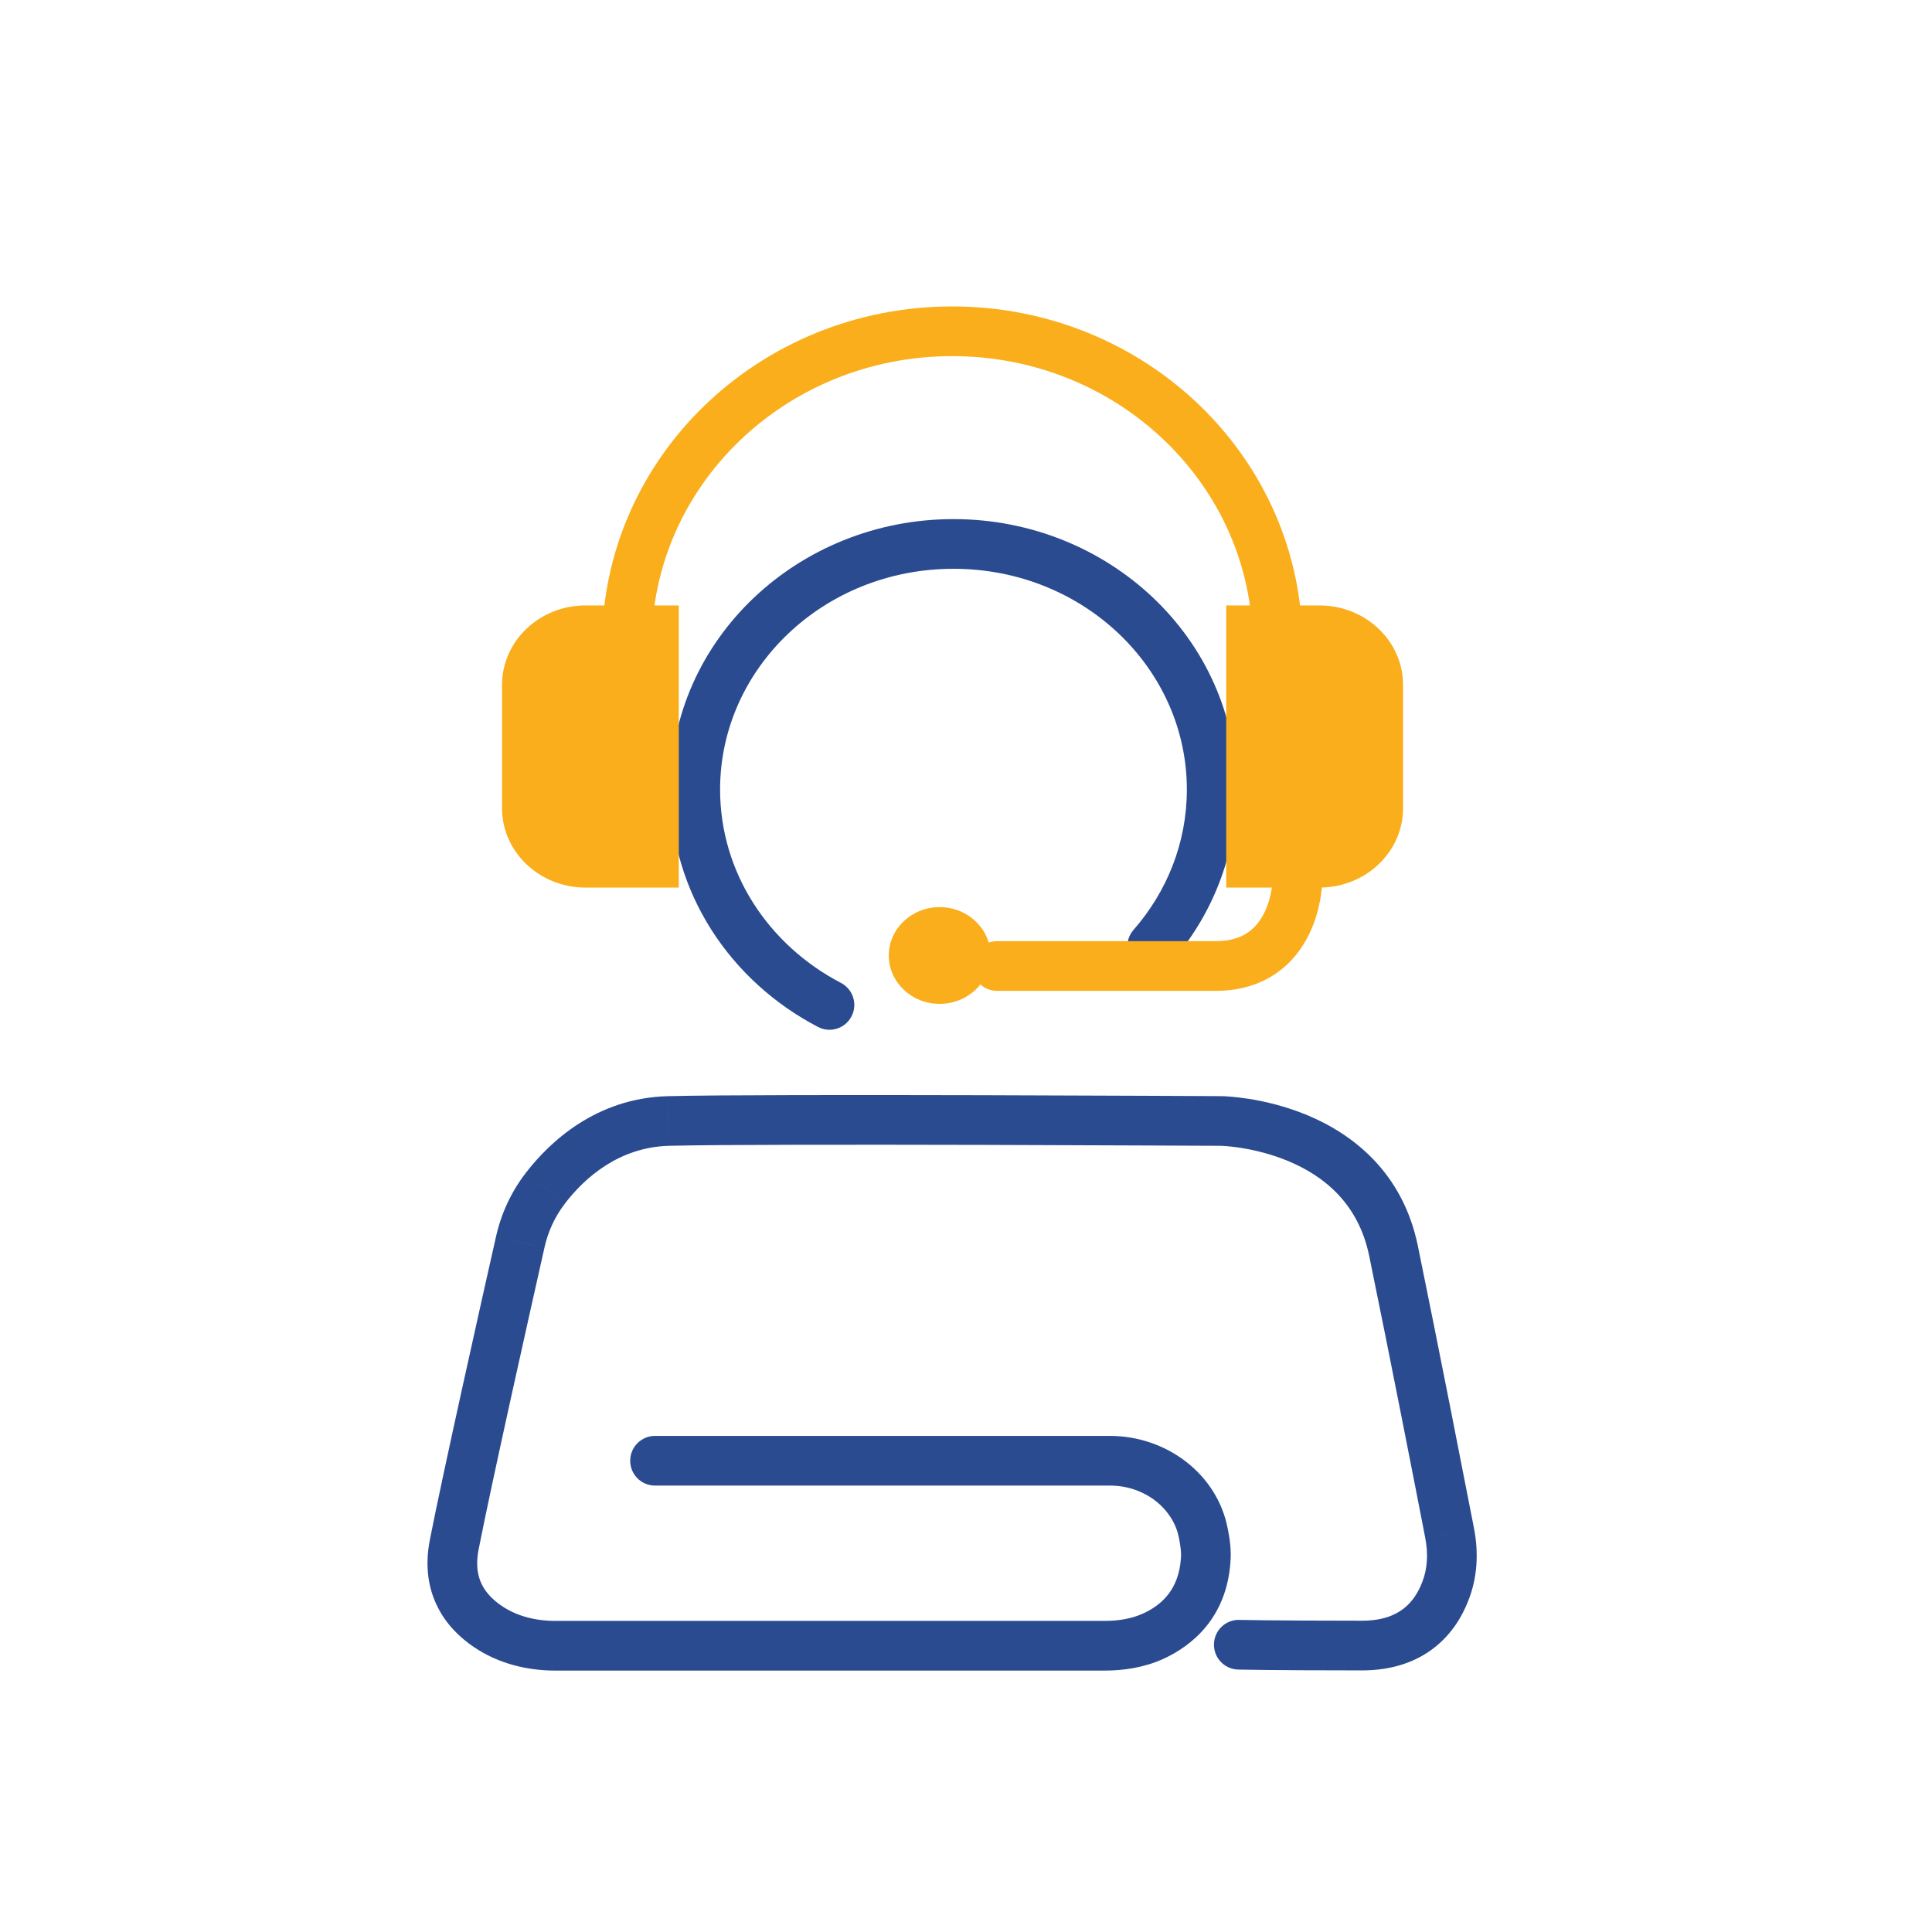 <svg width="32" height="32" viewBox="0 0 32 32" fill="none" xmlns="http://www.w3.org/2000/svg">
<path d="M10.849 23.783C10.622 23.783 10.438 23.967 10.438 24.195C10.438 24.422 10.622 24.606 10.849 24.606V23.783ZM19.934 25.408L19.529 25.482L19.529 25.484L19.934 25.408ZM19.969 25.844L19.56 25.808L19.559 25.816L19.969 25.844ZM19.098 27.102L19.269 27.476L19.269 27.476L19.098 27.102ZM8.078 26.938L8.311 26.599L8.309 26.598L8.078 26.938ZM7.522 25.592L7.118 25.513L7.118 25.514L7.522 25.592ZM8.616 20.578L9.017 20.669L9.017 20.667L8.616 20.578ZM9.035 19.678L9.361 19.93L9.361 19.929L9.035 19.678ZM11.071 18.567L11.061 18.156L11.06 18.156L11.071 18.567ZM20.235 18.567L20.242 18.156L20.237 18.156L20.235 18.567ZM23.081 20.718L23.484 20.635L23.484 20.635L23.081 20.718ZM24.01 25.391L23.606 25.469L23.606 25.471L24.01 25.391ZM23.938 26.359L23.556 26.207L23.554 26.21L23.938 26.359ZM20.529 26.83C20.302 26.824 20.113 27.003 20.107 27.231C20.101 27.458 20.28 27.647 20.507 27.653L20.529 26.83ZM13.548 17.009C13.75 17.115 13.998 17.037 14.103 16.835C14.209 16.634 14.13 16.385 13.929 16.28L13.548 17.009ZM18.774 15.403C18.625 15.574 18.642 15.834 18.813 15.983C18.984 16.133 19.244 16.115 19.394 15.944L18.774 15.403ZM10.849 24.606H18.385V23.783H10.849V24.606ZM18.385 24.606C18.967 24.606 19.44 24.995 19.529 25.482L20.338 25.334C20.169 24.41 19.315 23.783 18.385 23.783V24.606ZM19.529 25.484C19.554 25.617 19.568 25.71 19.56 25.808L20.379 25.881C20.399 25.658 20.363 25.465 20.338 25.332L19.529 25.484ZM19.559 25.816C19.522 26.349 19.218 26.595 18.927 26.728L19.269 27.476C19.738 27.262 20.316 26.799 20.38 25.872L19.559 25.816ZM18.928 26.727C18.747 26.809 18.533 26.847 18.302 26.847V27.67C18.617 27.67 18.954 27.619 19.269 27.476L18.928 26.727ZM18.302 26.847H9.193V27.67H18.302V26.847ZM9.193 26.847C8.863 26.847 8.551 26.764 8.311 26.599L7.845 27.277C8.25 27.555 8.734 27.67 9.193 27.67V26.847ZM8.309 26.598C8.168 26.502 8.052 26.386 7.982 26.246C7.915 26.112 7.876 25.93 7.926 25.67L7.118 25.514C7.036 25.939 7.093 26.307 7.247 26.614C7.397 26.915 7.626 27.129 7.847 27.279L8.309 26.598ZM7.926 25.671C8.143 24.56 8.787 21.691 9.017 20.669L8.214 20.488C7.985 21.504 7.338 24.388 7.118 25.513L7.926 25.671ZM9.017 20.667C9.076 20.4 9.191 20.149 9.361 19.93L8.709 19.427C8.463 19.746 8.298 20.108 8.214 20.489L9.017 20.667ZM9.361 19.929C9.687 19.506 10.252 19.001 11.082 18.978L11.06 18.156C9.876 18.188 9.107 18.91 8.709 19.427L9.361 19.929ZM11.082 18.978C11.896 18.958 14.179 18.958 16.268 18.963C17.31 18.966 18.301 18.97 19.032 18.973C19.397 18.974 19.698 18.976 19.906 18.977C20.011 18.977 20.092 18.978 20.148 18.978C20.175 18.978 20.197 18.978 20.211 18.978C20.218 18.978 20.223 18.979 20.227 18.979C20.229 18.979 20.23 18.979 20.231 18.979C20.232 18.979 20.232 18.979 20.232 18.979C20.232 18.979 20.232 18.979 20.232 18.979C20.233 18.979 20.233 18.979 20.235 18.567C20.237 18.156 20.237 18.156 20.237 18.156C20.237 18.156 20.237 18.156 20.237 18.156C20.236 18.156 20.236 18.156 20.236 18.156C20.235 18.156 20.233 18.156 20.232 18.156C20.228 18.156 20.222 18.156 20.215 18.156C20.201 18.155 20.18 18.155 20.152 18.155C20.096 18.155 20.015 18.154 19.91 18.154C19.701 18.153 19.401 18.151 19.036 18.15C18.305 18.147 17.313 18.143 16.27 18.14C14.187 18.135 11.889 18.135 11.061 18.156L11.082 18.978ZM20.235 18.567C20.228 18.979 20.228 18.979 20.227 18.979C20.227 18.979 20.227 18.979 20.227 18.979C20.227 18.978 20.227 18.978 20.227 18.978C20.227 18.978 20.227 18.978 20.227 18.978C20.227 18.978 20.228 18.979 20.229 18.979C20.232 18.979 20.236 18.979 20.243 18.979C20.257 18.98 20.278 18.981 20.307 18.983C20.365 18.988 20.45 18.996 20.554 19.013C20.765 19.046 21.047 19.11 21.337 19.231C21.914 19.471 22.497 19.921 22.678 20.801L23.484 20.635C23.231 19.405 22.392 18.779 21.654 18.471C21.287 18.319 20.938 18.24 20.683 18.2C20.554 18.18 20.448 18.169 20.371 18.163C20.333 18.16 20.303 18.158 20.281 18.157C20.27 18.157 20.261 18.156 20.254 18.156C20.251 18.156 20.248 18.156 20.246 18.156C20.245 18.156 20.244 18.156 20.244 18.156C20.243 18.156 20.243 18.156 20.242 18.156C20.242 18.156 20.242 18.156 20.242 18.156C20.242 18.156 20.242 18.156 20.235 18.567ZM22.678 20.801C23.026 22.492 23.452 24.675 23.606 25.469L24.414 25.312C24.259 24.518 23.832 22.331 23.484 20.635L22.678 20.801ZM23.606 25.471C23.658 25.732 23.643 25.987 23.556 26.207L24.32 26.511C24.477 26.117 24.49 25.698 24.413 25.31L23.606 25.471ZM23.554 26.21C23.491 26.375 23.394 26.53 23.249 26.643C23.11 26.751 22.899 26.844 22.561 26.844V27.667C23.063 27.667 23.458 27.524 23.756 27.291C24.049 27.062 24.221 26.768 24.322 26.507L23.554 26.21ZM22.561 26.844C21.797 26.844 21.288 26.84 20.97 26.837C20.811 26.835 20.7 26.834 20.629 26.832C20.594 26.832 20.568 26.831 20.552 26.831C20.544 26.831 20.538 26.831 20.534 26.831C20.532 26.83 20.531 26.83 20.53 26.83C20.529 26.83 20.529 26.83 20.529 26.83C20.529 26.83 20.529 26.83 20.529 26.83C20.529 26.83 20.529 26.83 20.529 26.83C20.529 26.83 20.529 26.83 20.529 26.83C20.529 26.83 20.529 26.83 20.518 27.242C20.507 27.653 20.507 27.653 20.507 27.653C20.507 27.653 20.507 27.653 20.507 27.653C20.507 27.653 20.507 27.653 20.507 27.653C20.507 27.653 20.508 27.653 20.508 27.653C20.508 27.653 20.508 27.653 20.509 27.653C20.51 27.653 20.512 27.653 20.514 27.653C20.519 27.653 20.525 27.653 20.534 27.654C20.552 27.654 20.578 27.654 20.615 27.655C20.688 27.656 20.801 27.658 20.961 27.66C21.282 27.663 21.795 27.667 22.561 27.667V26.844ZM13.929 16.28C12.726 15.652 11.927 14.45 11.927 13.076H11.104C11.104 14.784 12.098 16.253 13.548 17.009L13.929 16.28ZM11.927 13.076C11.927 11.076 13.638 9.421 15.793 9.421V8.598C13.223 8.598 11.104 10.583 11.104 13.076H11.927ZM15.793 9.421C17.948 9.421 19.658 11.076 19.658 13.076H20.481C20.481 10.583 18.363 8.598 15.793 8.598V9.421ZM19.658 13.076C19.658 13.959 19.329 14.767 18.774 15.403L19.394 15.944C20.072 15.168 20.481 14.17 20.481 13.076H19.658Z" fill="#2B4B91"/>
<path d="M10.383 10.68C10.383 7.812 12.795 5.487 15.771 5.487C18.748 5.487 21.16 7.812 21.16 10.68M21.486 14.629C21.486 14.629 21.447 16 20.136 16H16.513" stroke="#FAAE1B" stroke-width="0.823" stroke-linecap="round" stroke-linejoin="bevel"/>
<path d="M9.698 10.028H11.243V14.701H9.698C8.935 14.701 8.315 14.112 8.315 13.386V11.344C8.315 10.618 8.935 10.028 9.698 10.028Z" fill="#FAAE1B"/>
<path d="M21.855 14.701H20.31V10.028H21.855C22.619 10.028 23.239 10.618 23.239 11.344V13.386C23.239 14.112 22.619 14.701 21.855 14.701Z" fill="#FAAE1B"/>
<path d="M15.563 16.627C16.029 16.627 16.406 16.268 16.406 15.826C16.406 15.384 16.029 15.025 15.563 15.025C15.098 15.025 14.721 15.384 14.721 15.826C14.721 16.268 15.098 16.627 15.563 16.627Z" fill="#FAAE1B"/>
</svg>
